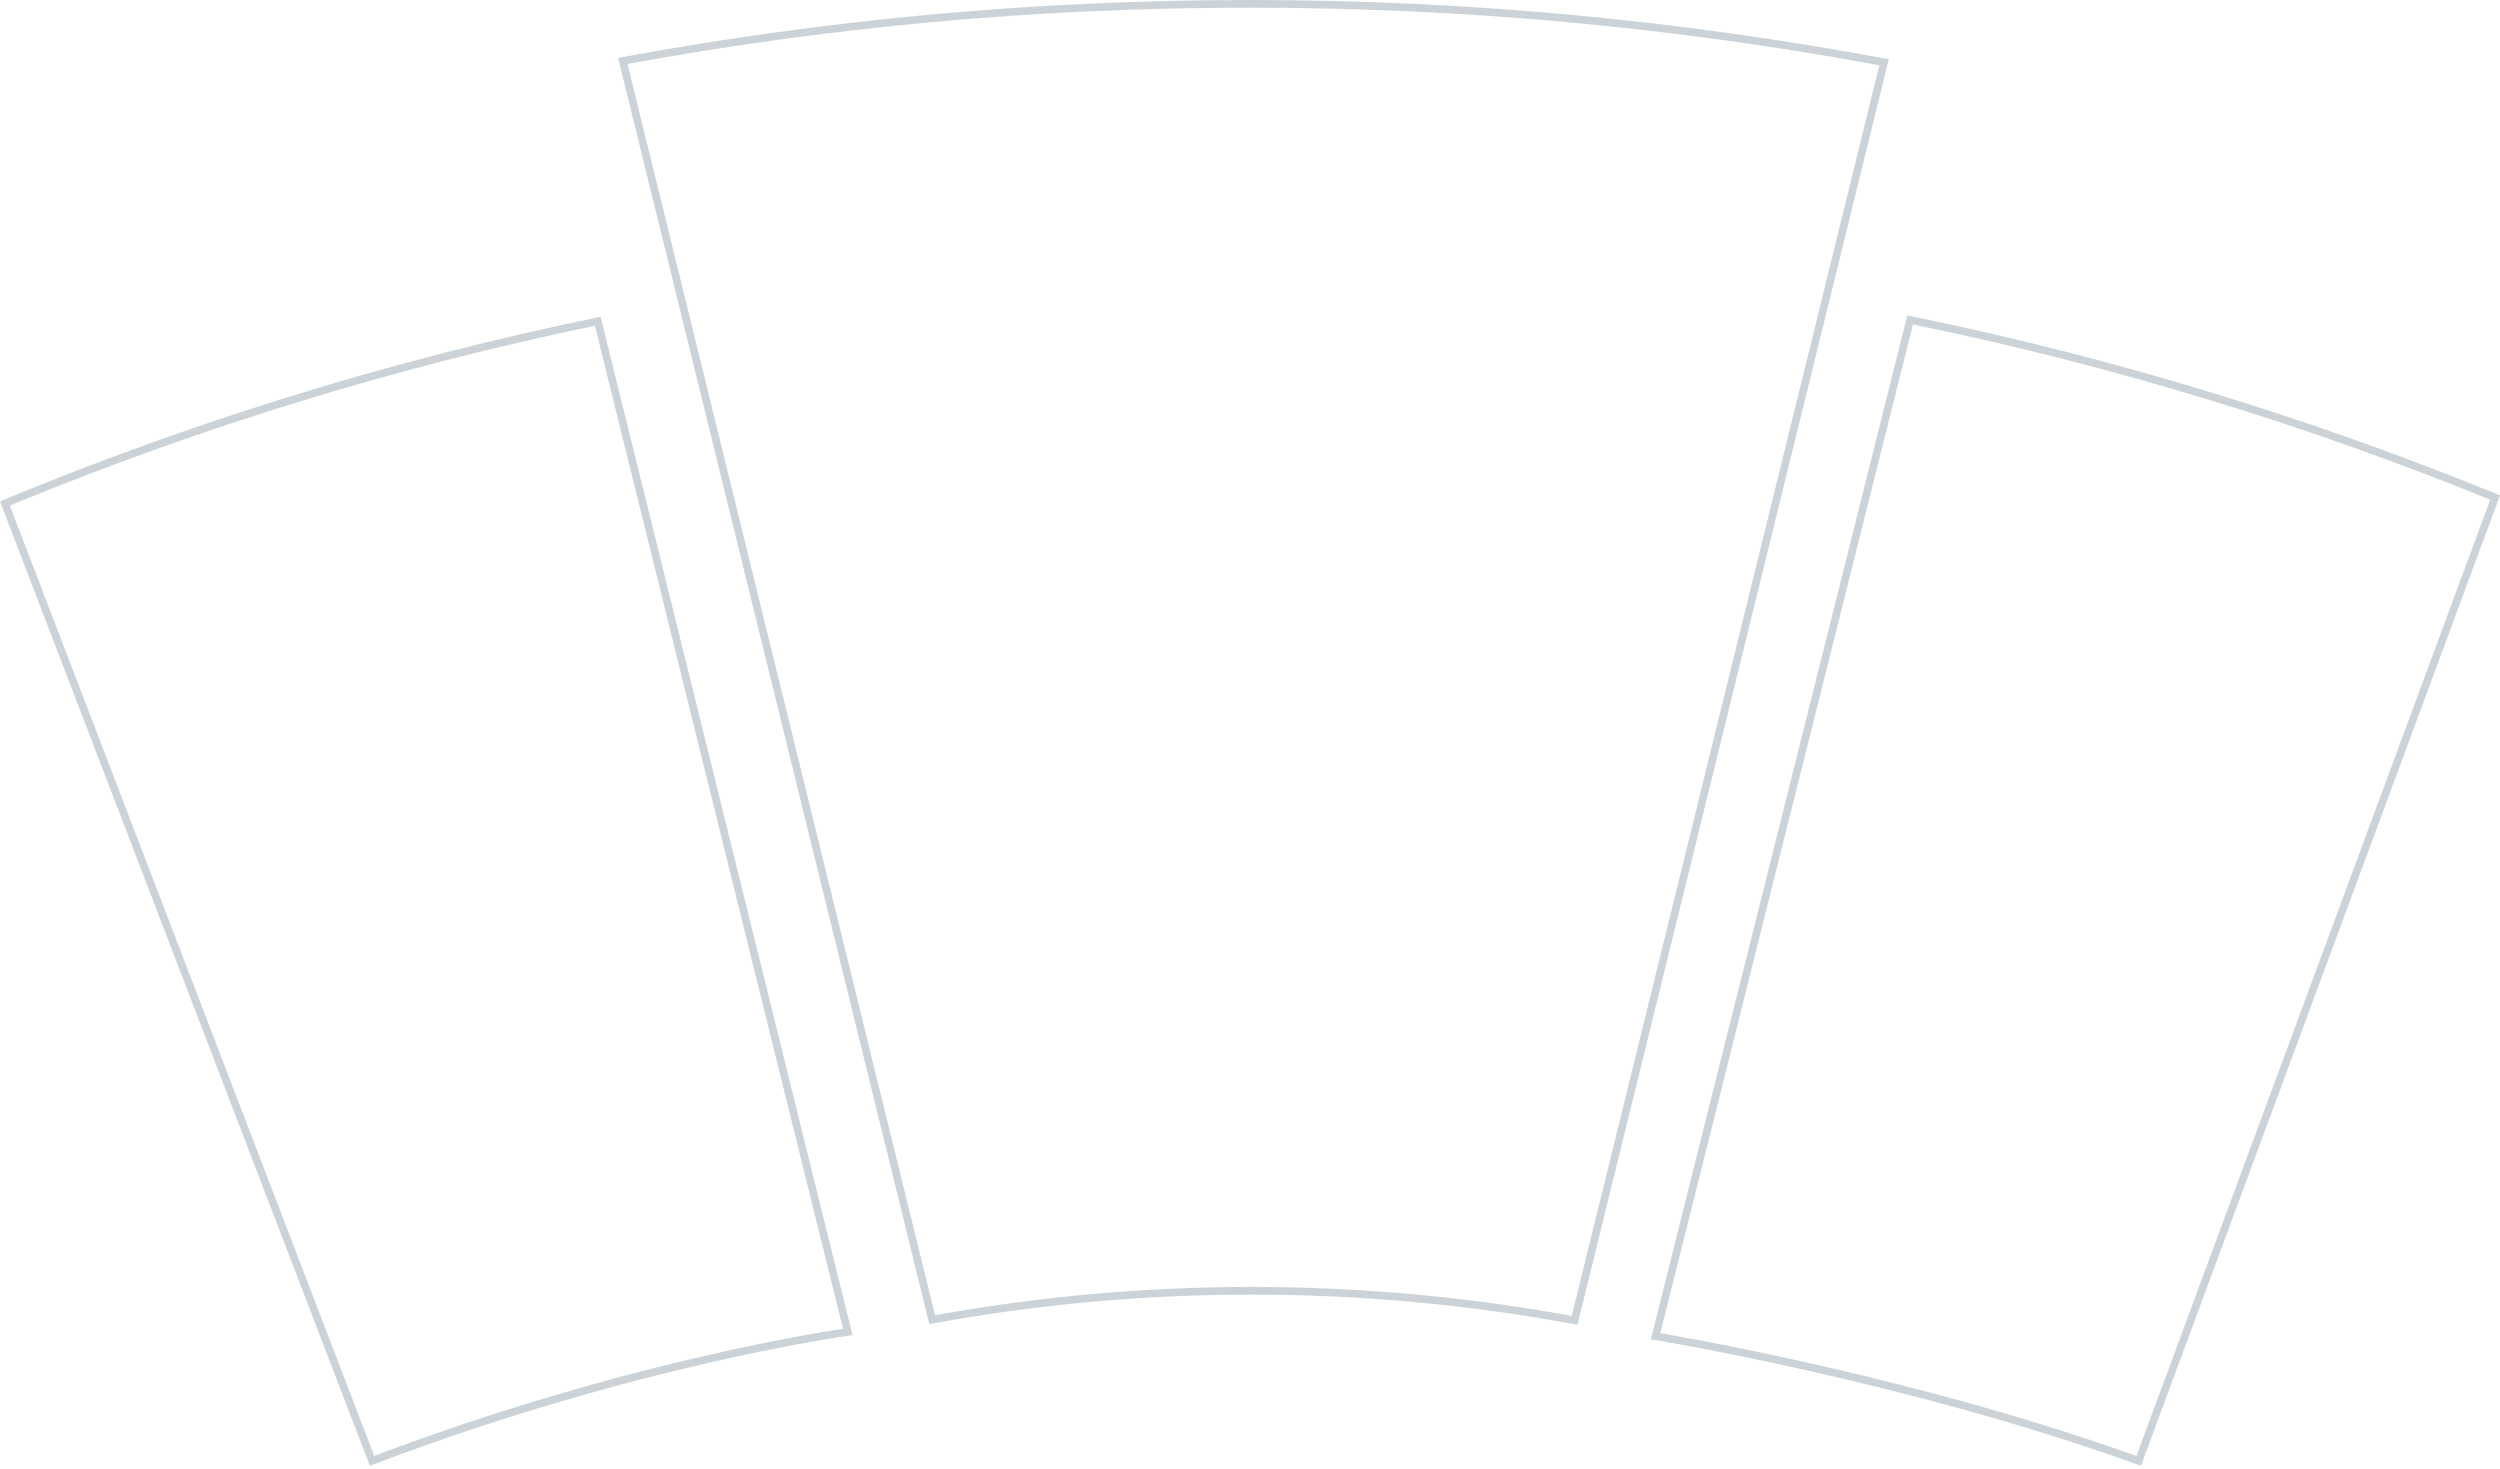 <svg width="325" height="191" viewBox="0 0 325 191" fill="none" xmlns="http://www.w3.org/2000/svg">
<path d="M80.964 7.919C107.483 3.037 134.405 0.5 162.478 0.5C190.555 0.5 218.097 3.094 244.927 8.091L204.698 171.644C191.036 169.111 176.841 167.8 162.702 167.8C148.564 167.8 134.699 169.09 121.183 171.555L80.964 7.919Z" stroke="#CCD3D8"/>
<path d="M215.224 173.707L248.317 41.592C274.49 46.934 299.898 54.7 324.364 64.676L278.03 189.915C262.938 184.466 247.188 180.406 235.173 177.702C229.102 176.335 223.982 175.314 220.38 174.635C218.578 174.296 217.156 174.041 216.184 173.872C215.788 173.803 215.466 173.748 215.224 173.707Z" stroke="#CCD3D8"/>
<path d="M1.789 64.968L1.789 64.968L2.096 64.843C26.418 54.894 51.69 47.124 77.708 41.765L110.208 173.15C110.014 173.178 109.771 173.214 109.48 173.259C108.643 173.387 107.41 173.585 105.823 173.863C102.648 174.42 98.055 175.301 92.374 176.597C81.115 179.165 65.583 183.365 48.363 189.907L0.64 65.456L1.789 64.968Z" stroke="#CCD3D8"/>
</svg>
